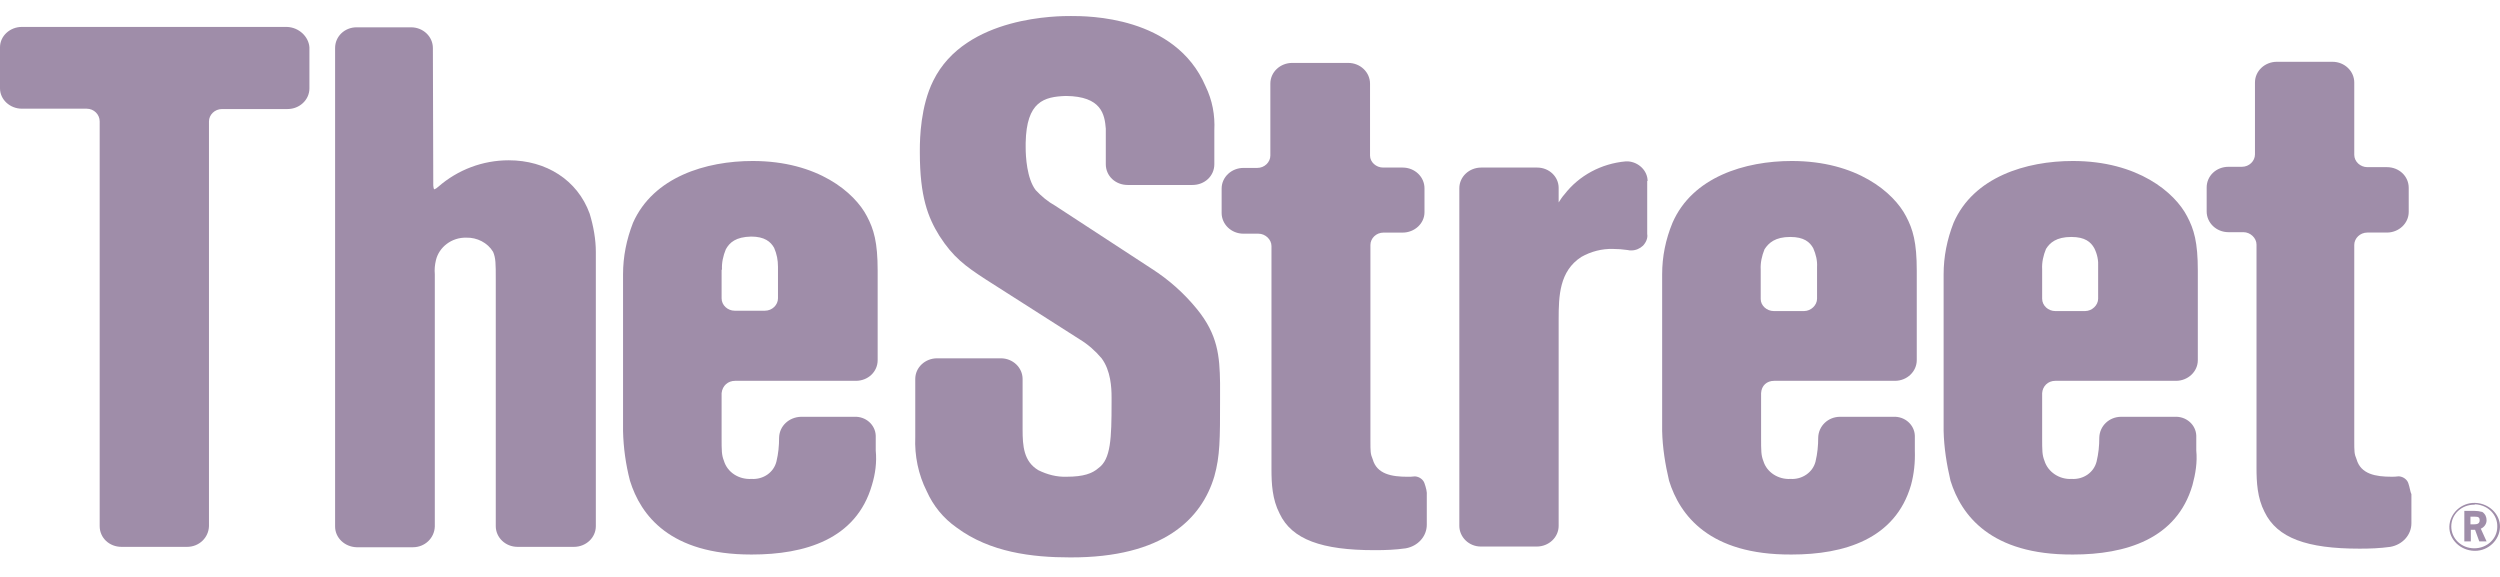 <svg width="78" height="18" viewBox="0 0 78 18" fill="none" xmlns="http://www.w3.org/2000/svg">
<g clip-path="url(#clip0_688_973)">
<path d="M8.948 0.84H0.682C0.311 0.84 0 1.123 0 1.475V2.756C0 3.107 0.311 3.391 0.682 3.391H2.704C2.931 3.391 3.11 3.572 3.11 3.787V16.416C3.11 16.779 3.409 17.062 3.792 17.062H5.838C6.209 17.062 6.508 16.779 6.52 16.416V3.787C6.52 3.583 6.699 3.402 6.927 3.402H8.972C9.343 3.402 9.654 3.118 9.654 2.756V1.475C9.63 1.146 9.331 0.851 8.948 0.84Z" fill="#9F8DA9"/>
<path d="M18.398 6.667C18.016 5.613 17.035 5.001 15.874 5.001C15.061 5.001 14.283 5.295 13.673 5.828C13.637 5.862 13.589 5.896 13.541 5.908C13.53 5.874 13.518 5.817 13.518 5.783L13.506 1.498C13.506 1.146 13.207 0.852 12.824 0.852H11.125C10.754 0.852 10.455 1.135 10.455 1.498V16.428C10.455 16.779 10.754 17.062 11.125 17.074H12.883C13.255 17.074 13.553 16.79 13.566 16.428V8.56C13.553 8.402 13.566 8.265 13.601 8.118C13.697 7.71 14.092 7.404 14.546 7.415C14.881 7.404 15.216 7.574 15.384 7.857C15.468 8.05 15.468 8.231 15.468 8.708V16.416C15.468 16.768 15.767 17.062 16.149 17.062H17.908C18.279 17.062 18.59 16.779 18.59 16.416V7.857C18.59 7.472 18.518 7.064 18.398 6.667Z" fill="#9F8DA9"/>
<path d="M22.933 11.882H26.701C27.084 11.882 27.383 11.598 27.383 11.236V8.447C27.383 7.551 27.263 7.155 27.048 6.747C26.665 6.01 25.517 5.023 23.483 5.023C22.023 5.023 20.385 5.522 19.75 6.951C19.547 7.472 19.439 8.005 19.439 8.56V13.446C19.451 13.968 19.523 14.489 19.655 14.999C19.99 16.076 20.899 17.301 23.435 17.301H23.459C25.098 17.301 26.713 16.836 27.204 15.135C27.311 14.784 27.359 14.421 27.323 14.059V13.594C27.311 13.254 27.012 12.982 26.641 13.004H24.99C24.619 13.015 24.32 13.287 24.308 13.65C24.308 13.911 24.285 14.149 24.225 14.399C24.141 14.739 23.818 14.965 23.447 14.943C23.052 14.965 22.694 14.739 22.586 14.376C22.514 14.194 22.514 14.059 22.514 13.65V12.267C22.538 12.029 22.718 11.882 22.933 11.882ZM22.526 8.413C22.514 8.198 22.562 7.982 22.646 7.778C22.765 7.563 22.957 7.393 23.435 7.381C23.854 7.381 24.045 7.54 24.153 7.733C24.237 7.926 24.273 8.118 24.273 8.322V9.309C24.273 9.513 24.093 9.694 23.866 9.694H22.921C22.705 9.694 22.514 9.524 22.514 9.309V8.413H22.526Z" fill="#9F8DA9"/>
<path d="M37.349 9.648C36.954 9.161 36.475 8.73 35.925 8.379L32.922 6.418C32.695 6.293 32.492 6.123 32.312 5.93C32.037 5.567 32.001 4.887 32.001 4.604V4.456C32.025 3.164 32.575 3.017 33.257 2.994C34.37 3.005 34.465 3.572 34.501 4.014V5.125C34.501 5.488 34.8 5.771 35.183 5.771H37.205C37.588 5.771 37.887 5.488 37.887 5.125V4.071C37.911 3.595 37.827 3.13 37.612 2.688C36.667 0.489 33.915 0.5 33.413 0.5C33.078 0.5 30.123 0.477 29.118 2.518C28.723 3.311 28.699 4.309 28.699 4.672V4.763C28.699 6.134 28.951 6.78 29.309 7.358C29.74 8.027 30.111 8.299 30.757 8.719L33.688 10.589C33.951 10.748 34.178 10.952 34.37 11.179C34.657 11.564 34.681 12.097 34.681 12.392V12.573C34.681 13.673 34.657 14.33 34.274 14.602C34.083 14.772 33.807 14.874 33.281 14.874C32.97 14.886 32.671 14.806 32.396 14.67C31.941 14.398 31.905 13.922 31.905 13.401V11.825C31.905 11.473 31.606 11.179 31.224 11.179H29.238C28.867 11.179 28.556 11.462 28.556 11.825V13.639C28.532 14.217 28.651 14.806 28.915 15.328C29.118 15.781 29.429 16.167 29.848 16.461C30.889 17.232 32.193 17.391 33.389 17.391C36.296 17.402 37.492 16.189 37.887 14.863C38.066 14.228 38.066 13.695 38.066 12.471V11.95C38.054 11.111 37.995 10.442 37.349 9.648Z" fill="#9F8DA9"/>
<path d="M44.444 15.079C44.408 14.966 44.288 14.875 44.157 14.864C44.145 14.864 44.133 14.864 44.133 14.864C44.061 14.875 43.977 14.875 43.917 14.875C43.427 14.875 42.96 14.796 42.829 14.331C42.757 14.161 42.757 14.093 42.757 13.741V7.642C42.757 7.438 42.936 7.257 43.164 7.257H43.762C44.133 7.257 44.444 6.974 44.444 6.622V5.874C44.444 5.522 44.145 5.228 43.762 5.228H43.152C42.936 5.228 42.745 5.058 42.745 4.854V2.609C42.745 2.258 42.446 1.963 42.063 1.963H40.316C39.946 1.963 39.635 2.246 39.635 2.609V4.854C39.635 5.058 39.455 5.239 39.228 5.239H38.797C38.426 5.239 38.115 5.522 38.115 5.885V6.645C38.115 6.996 38.414 7.291 38.797 7.291H39.264C39.479 7.291 39.67 7.472 39.67 7.676V14.637C39.67 15.09 39.694 15.578 39.922 16.02C40.304 16.836 41.25 17.165 42.877 17.165H42.913C43.224 17.165 43.535 17.154 43.858 17.108C44.24 17.04 44.516 16.734 44.516 16.371V15.464C44.528 15.351 44.492 15.215 44.444 15.079Z" fill="#9F8DA9"/>
<path d="M51.405 5.647C51.405 5.33 51.13 5.058 50.795 5.035C50.771 5.035 50.759 5.035 50.723 5.035C49.958 5.103 49.264 5.477 48.809 6.067C48.737 6.146 48.69 6.225 48.63 6.316V5.863C48.63 5.511 48.331 5.228 47.96 5.228H46.213C45.842 5.228 45.531 5.511 45.531 5.874V16.405C45.531 16.757 45.83 17.052 46.201 17.052H47.948C48.319 17.052 48.63 16.768 48.63 16.405V9.966C48.63 9.23 48.654 8.459 49.336 8.017C49.635 7.847 49.982 7.756 50.328 7.767C50.484 7.767 50.627 7.779 50.783 7.801C50.819 7.813 50.867 7.813 50.903 7.813C51.034 7.813 51.166 7.756 51.262 7.665C51.357 7.563 51.417 7.427 51.393 7.302V5.647H51.405Z" fill="#9F8DA9"/>
<path d="M55.353 11.882H59.121C59.504 11.882 59.803 11.587 59.803 11.236V8.447C59.803 7.551 59.683 7.155 59.468 6.747C59.085 6.01 57.937 5.023 55.903 5.023C54.443 5.023 52.804 5.522 52.182 6.951C51.967 7.472 51.859 8.005 51.859 8.56V13.446C51.871 13.968 51.955 14.489 52.075 14.999C52.41 16.076 53.331 17.312 55.879 17.301H55.903C57.53 17.301 59.133 16.825 59.623 15.135C59.719 14.784 59.755 14.421 59.743 14.059V13.594C59.731 13.254 59.432 12.982 59.061 13.004H57.41C57.039 13.004 56.74 13.287 56.728 13.65C56.728 13.911 56.704 14.149 56.645 14.399C56.561 14.739 56.226 14.965 55.867 14.943C55.484 14.965 55.125 14.739 55.018 14.387C54.946 14.206 54.946 14.07 54.946 13.65V12.267C54.958 12.029 55.125 11.882 55.353 11.882ZM55.855 7.393C56.286 7.393 56.465 7.551 56.573 7.744C56.657 7.937 56.704 8.13 56.692 8.334V9.32C56.692 9.524 56.501 9.705 56.286 9.705H55.341C55.125 9.705 54.934 9.535 54.934 9.331V8.413C54.922 8.198 54.97 7.982 55.053 7.778C55.185 7.574 55.389 7.393 55.855 7.393Z" fill="#9F8DA9"/>
<path d="M64.122 11.882H67.89C68.261 11.882 68.572 11.598 68.572 11.236V8.447C68.572 7.551 68.453 7.155 68.237 6.747C67.855 6.01 66.706 5.023 64.672 5.023C63.213 5.023 61.574 5.522 60.952 6.951C60.748 7.472 60.641 8.005 60.641 8.56V13.446C60.653 13.968 60.736 14.489 60.856 14.999C61.191 16.076 62.112 17.312 64.66 17.301H64.684C66.311 17.301 67.914 16.825 68.405 15.135C68.5 14.784 68.56 14.421 68.524 14.059V13.594C68.513 13.254 68.213 12.982 67.842 13.004H66.18C65.809 13.004 65.51 13.287 65.498 13.65C65.498 13.911 65.474 14.149 65.414 14.399C65.33 14.739 65.007 14.965 64.636 14.943C64.254 14.965 63.895 14.727 63.787 14.376C63.715 14.194 63.715 14.059 63.715 13.65V12.267C63.727 12.052 63.895 11.882 64.122 11.882ZM64.624 7.393C65.055 7.393 65.234 7.551 65.342 7.744C65.438 7.937 65.474 8.13 65.462 8.334C65.462 8.356 65.462 8.39 65.462 8.413V9.32C65.462 9.524 65.27 9.705 65.055 9.705H64.122C63.907 9.705 63.715 9.535 63.715 9.32V8.402C63.703 8.186 63.751 7.971 63.835 7.767C63.955 7.574 64.158 7.393 64.624 7.393Z" fill="#9F8DA9"/>
<path d="M75.14 15.078C75.104 14.964 74.985 14.874 74.853 14.862H74.829C74.757 14.874 74.674 14.874 74.614 14.874C74.123 14.874 73.657 14.794 73.525 14.33C73.453 14.16 73.453 14.091 73.453 13.74V7.641C73.453 7.437 73.633 7.256 73.86 7.256H74.47C74.841 7.256 75.152 6.972 75.152 6.61V5.861C75.152 5.499 74.853 5.215 74.47 5.215H73.86C73.645 5.215 73.453 5.045 73.453 4.83V2.574C73.453 2.223 73.154 1.928 72.772 1.928H71.037C70.666 1.928 70.355 2.211 70.355 2.574V4.818C70.355 5.023 70.176 5.204 69.948 5.204H69.53C69.147 5.204 68.848 5.487 68.848 5.85V6.598C68.848 6.95 69.147 7.244 69.53 7.244H69.996C70.211 7.244 70.403 7.426 70.403 7.63V14.59C70.403 15.044 70.427 15.531 70.654 15.973C71.049 16.79 71.982 17.118 73.609 17.118H73.633C73.944 17.118 74.255 17.107 74.578 17.062C74.961 16.994 75.236 16.688 75.236 16.325V15.418C75.2 15.35 75.188 15.214 75.14 15.078Z" fill="#9F8DA9"/>
<path d="M77.198 17.186C76.767 17.175 76.408 16.835 76.42 16.427C76.432 16.019 76.791 15.678 77.222 15.69C77.653 15.701 78.011 16.041 77.999 16.449C77.987 16.846 77.64 17.186 77.222 17.186H77.198ZM77.198 15.746C76.803 15.746 76.48 16.041 76.48 16.427C76.48 16.801 76.791 17.107 77.198 17.107C77.593 17.107 77.915 16.812 77.915 16.438C77.928 16.064 77.629 15.758 77.234 15.735L77.198 15.746ZM77.198 15.939C77.282 15.939 77.365 15.95 77.449 15.973C77.545 16.041 77.581 16.132 77.581 16.234C77.581 16.347 77.509 16.449 77.401 16.495L77.581 16.891H77.353L77.222 16.529H77.09V16.891H76.887V15.939H77.198ZM77.066 16.359H77.198C77.305 16.359 77.365 16.325 77.365 16.234C77.365 16.143 77.329 16.12 77.21 16.12H77.078V16.37H77.066V16.359Z" fill="#9F8DA9"/>
</g>
<defs>
<clipPath id="clip0_688_973">
<rect width="78" height="17" fill="white" transform="translate(0 0.5)"/>
</clipPath>
</defs>
</svg>
